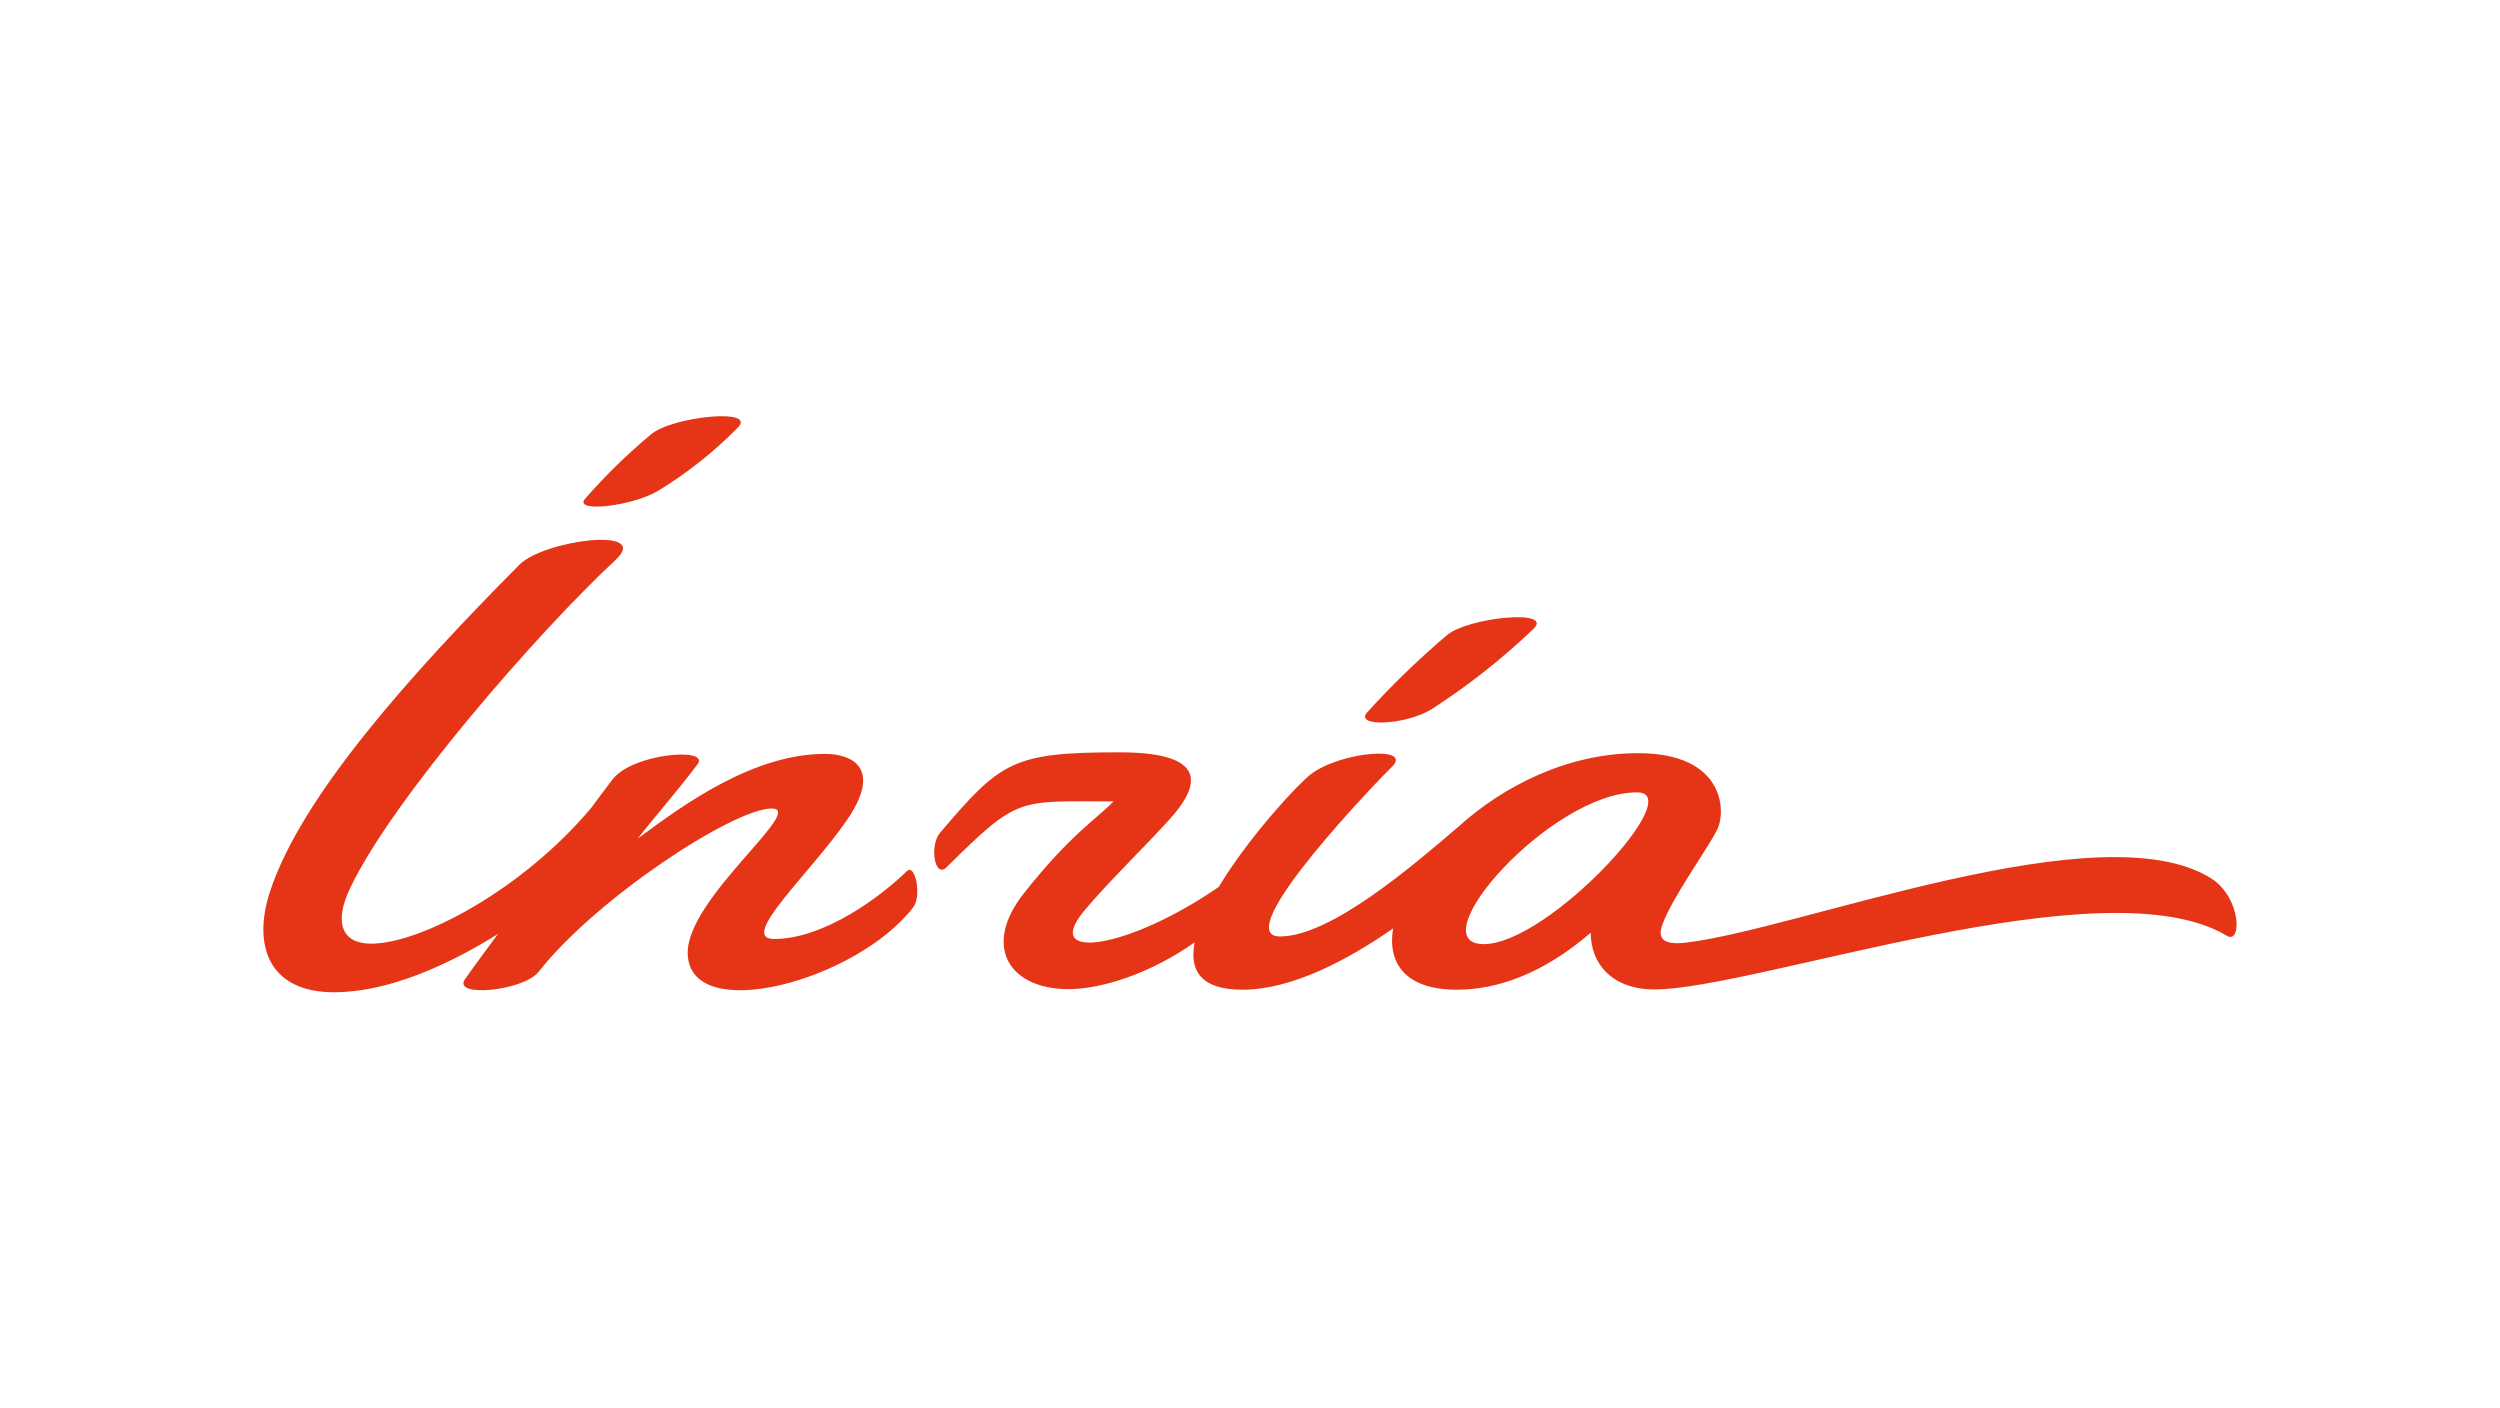 <?xml version="1.0" encoding="UTF-8"?>
<svg xmlns="http://www.w3.org/2000/svg" width="142" height="80" version="1.1" viewBox="0 0 142 80">
  <!-- Generator: Adobe Illustrator 28.7.1, SVG Export Plug-In . SVG Version: 1.2.0 Build 142)  -->
  <g>
    <g id="Ebene_1">
      <g id="Calque_2">
        <g id="Calque_1-2">
          <path d="M37.387,27.874c1.652-1.005,3.173-2.213,4.527-3.594,1.107-1.123-3.764-.621-4.938.395-1.344,1.117-2.596,2.34-3.744,3.657-.692.795,2.637.447,4.156-.459ZM126.485,53.152c.866.522.83-2.187-.913-3.274-6.243-3.887-23.328,2.89-29.793,3.661-1.214.146-1.657-.162-1.368-.985.55-1.582,2.712-4.507,3.163-5.512s.356-4.262-4.527-4.262c-3.99,0-7.647,1.854-10.221,4.187-2.451,2.088-7.2,6.224-10.122,6.224-3.029,0,5.836-9.142,6.326-9.604,1.317-1.238-2.839-.929-4.583.395-.696.53-3.483,3.511-5.227,6.397-5.037,3.483-10.055,4.29-7.671,1.396,1.269-1.546,3.42-3.614,4.895-5.251,2.064-2.285,1.688-3.792-2.863-3.792-6.093,0-6.741.53-10.177,4.559-.637.747-.308,2.625.352,1.977,4.124-4.08,4.029-3.748,9.489-3.748-.878.933-2.444,1.862-5.097,5.231-2.372,3.005-.818,5.433,2.542,5.433,1.854,0,4.63-.87,7.165-2.657-.304,1.582.324,2.689,2.716,2.689,2.768,0,5.931-1.649,8.556-3.483-.328,1.977.696,3.483,3.626,3.483,2.258,0,4.887-.89,7.599-3.238,0,1.795,1.253,3.222,3.614,3.222,5.737,0,25.606-7.216,32.517-3.048ZM84.285,53.626c-3.772,0,3.784-8.62,8.699-8.62,2.95-.016-5.061,8.62-8.699,8.62h0ZM81.296,40.294c2.085-1.342,4.037-2.88,5.828-4.594,1.107-1.127-3.764-.625-4.938.376-1.61,1.367-3.129,2.839-4.547,4.405-.692.811,2.135.728,3.657-.186h0ZM51.514,49.475c-1.475,1.447-4.709,3.859-7.536,3.859-2.092,0,2.072-3.748,4.136-6.765,1.977-2.886.36-3.748-1.265-3.748-4.025,0-7.959,2.823-10.624,4.812.807-1.06,2.064-2.463,3.396-4.223.739-.981-3.697-.629-4.832.866-.364.474-.763,1.004-1.186,1.582-3.851,4.618-9.671,7.742-12.526,7.742-1.582,0-2.171-1.099-1.186-3.163,2.372-4.998,10.612-14.487,15.084-18.643,2.032-1.902-4.069-1.127-5.468.277-6.188,6.231-12.423,13.19-14.183,18.603-.973,3.017-.075,5.686,3.646,5.686,3.052,0,6.437-1.514,9.312-3.309-.708.965-1.352,1.827-1.854,2.542-.811,1.099,3.302.7,4.167-.395,3.254-4.16,11.071-9.276,13.238-9.276,1.977,0-4.836,5.108-4.772,8.236.079,4.108,9.592,1.582,12.819-2.637.486-.668.095-2.487-.364-2.044Z" style="fill: #e53516;"/>
        </g>
      </g>
    </g>
  </g>
</svg>